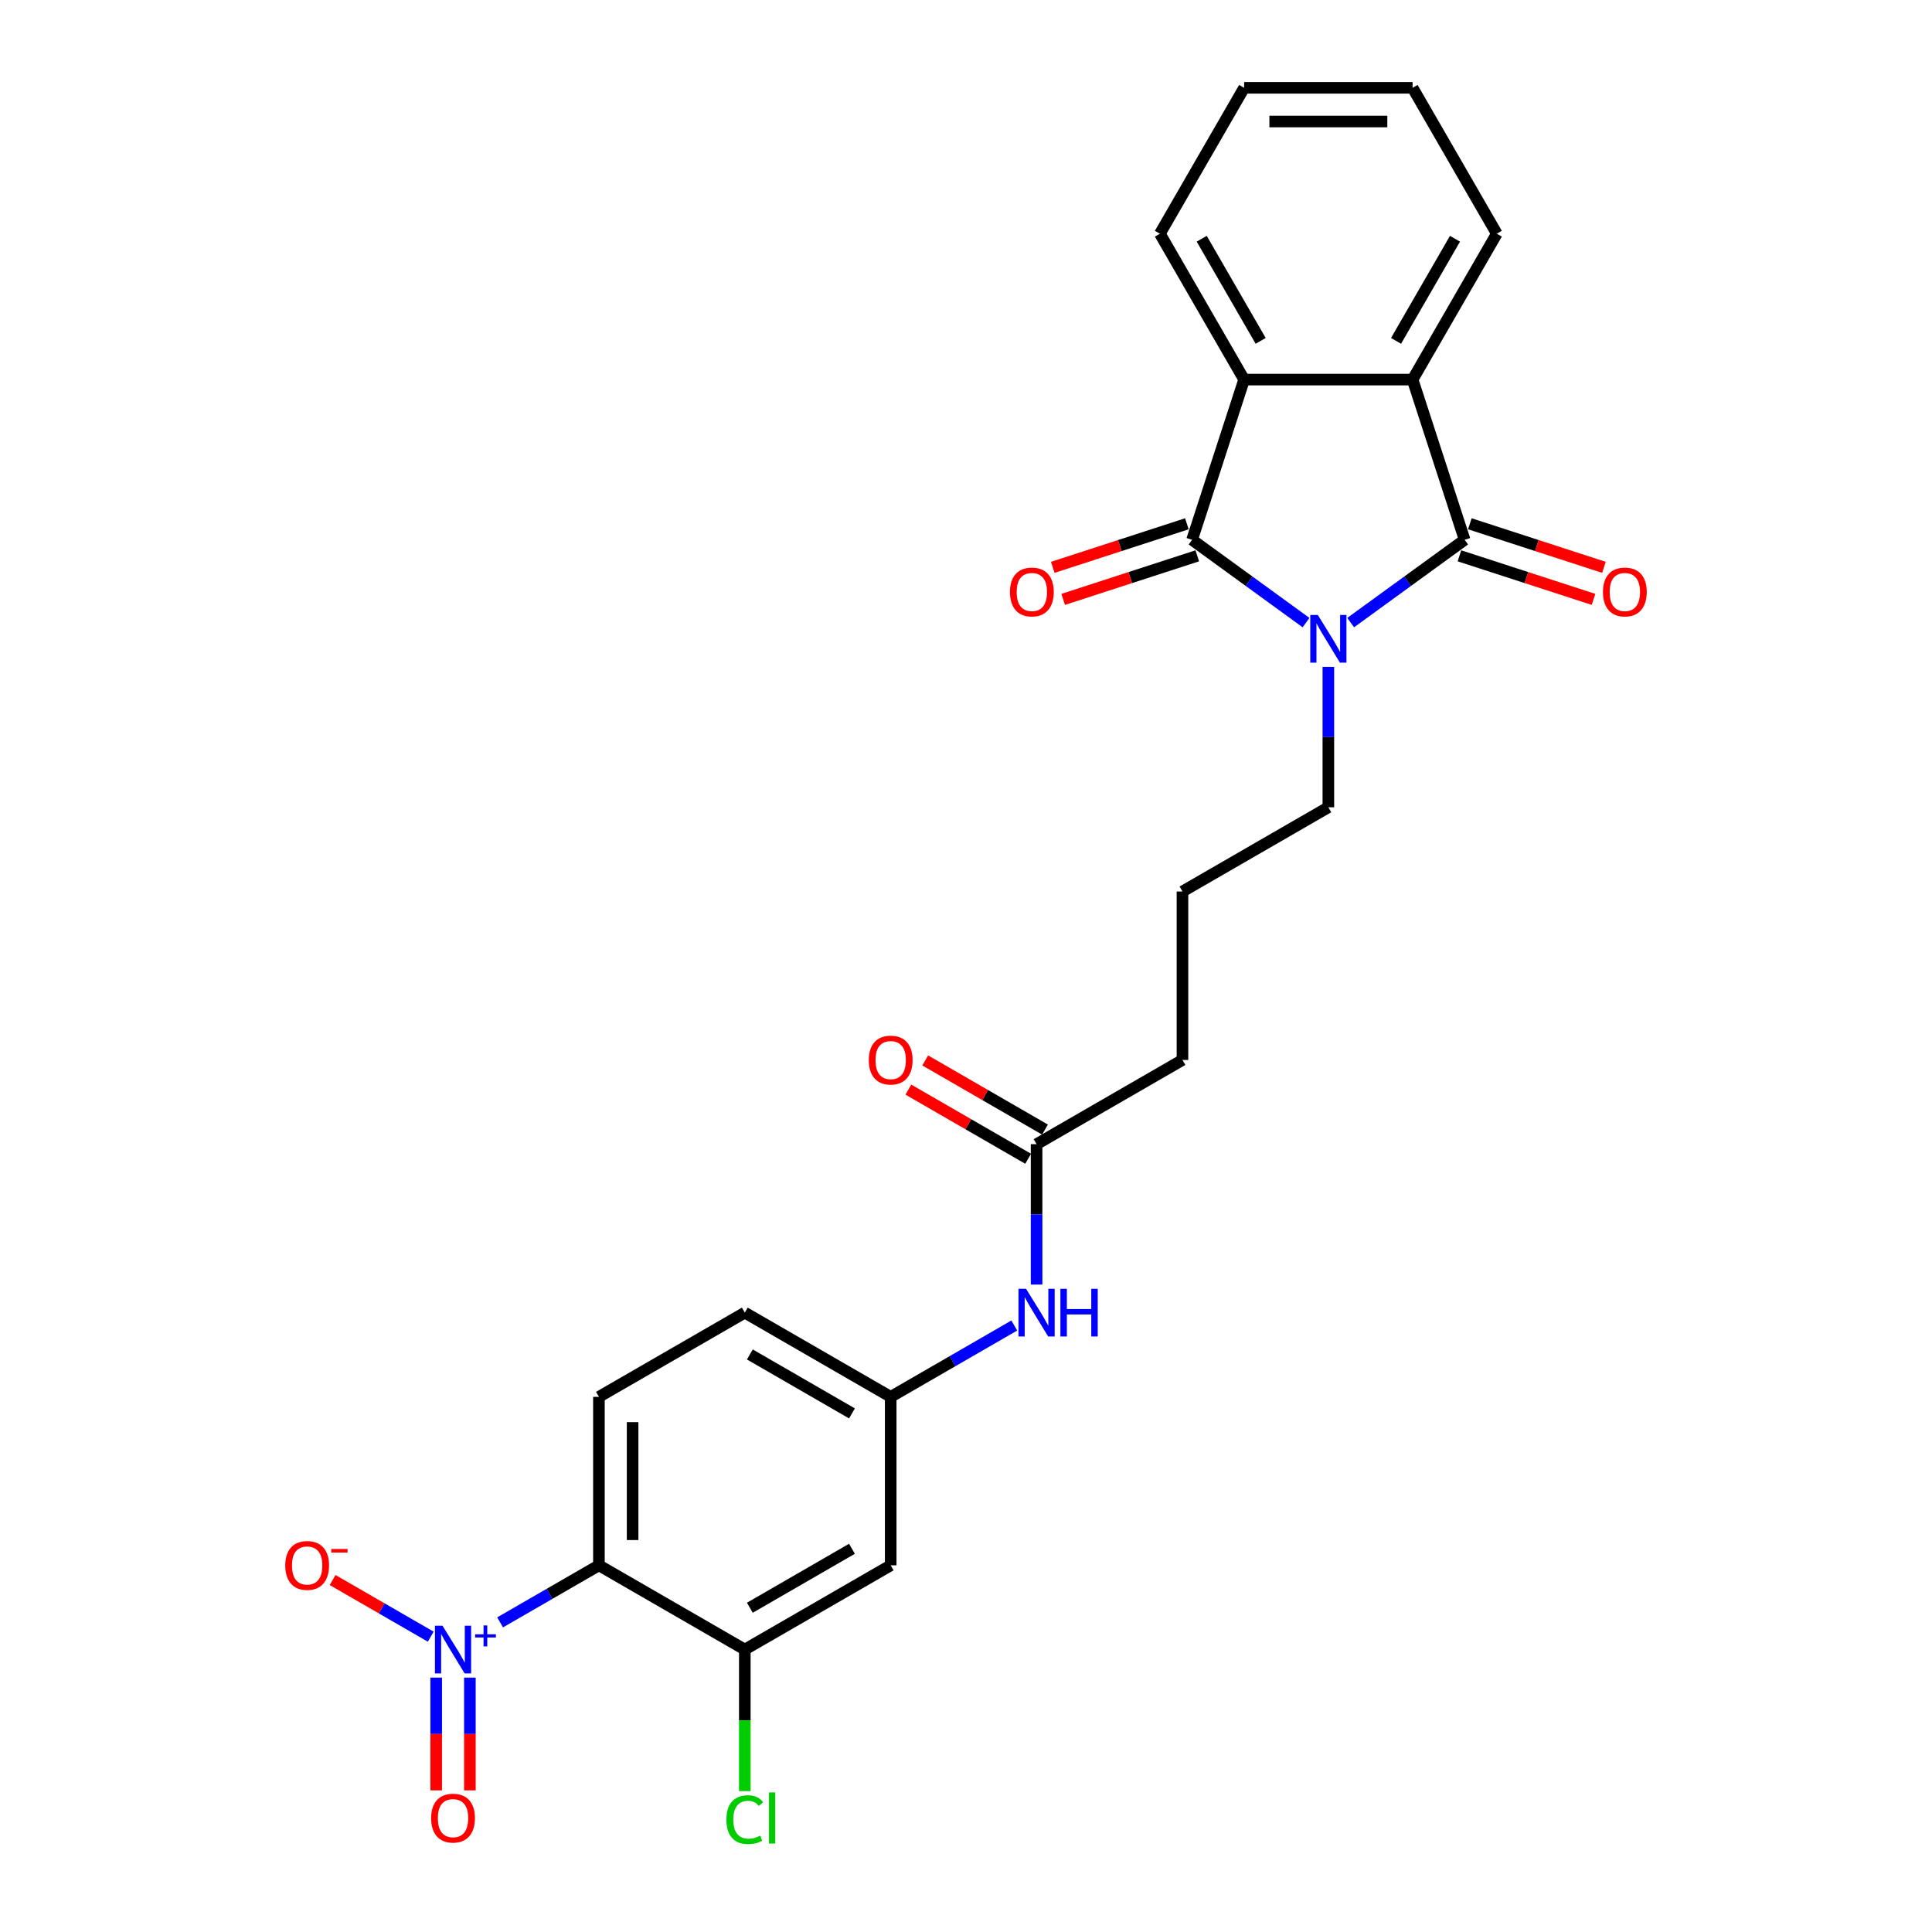 <?xml version='1.0' encoding='iso-8859-1'?>
<svg version='1.1' baseProfile='full'
              xmlns='http://www.w3.org/2000/svg'
                      xmlns:rdkit='http://www.rdkit.org/xml'
                      xmlns:xlink='http://www.w3.org/1999/xlink'
                  xml:space='preserve'
width='1000px' height='1000px' viewBox='0 0 1000 1000'>
<!-- END OF HEADER -->
<rect style='opacity:1.0;fill:#FFFFFF;stroke:none' width='1000' height='1000' x='0' y='0'> </rect>
<path class='bond-0' d='M 676.011,322.263 L 646.513,300.832' style='fill:none;fill-rule:evenodd;stroke:#0000FF;stroke-width:6px;stroke-linecap:butt;stroke-linejoin:miter;stroke-opacity:1' />
<path class='bond-0' d='M 646.513,300.832 L 617.015,279.4' style='fill:none;fill-rule:evenodd;stroke:#000000;stroke-width:6px;stroke-linecap:butt;stroke-linejoin:miter;stroke-opacity:1' />
<path class='bond-1' d='M 699.099,322.263 L 728.597,300.832' style='fill:none;fill-rule:evenodd;stroke:#0000FF;stroke-width:6px;stroke-linecap:butt;stroke-linejoin:miter;stroke-opacity:1' />
<path class='bond-1' d='M 728.597,300.832 L 758.095,279.4' style='fill:none;fill-rule:evenodd;stroke:#000000;stroke-width:6px;stroke-linecap:butt;stroke-linejoin:miter;stroke-opacity:1' />
<path class='bond-17' d='M 687.555,345.177 L 687.555,381.51' style='fill:none;fill-rule:evenodd;stroke:#0000FF;stroke-width:6px;stroke-linecap:butt;stroke-linejoin:miter;stroke-opacity:1' />
<path class='bond-17' d='M 687.555,381.51 L 687.555,417.843' style='fill:none;fill-rule:evenodd;stroke:#000000;stroke-width:6px;stroke-linecap:butt;stroke-linejoin:miter;stroke-opacity:1' />
<path class='bond-5' d='M 617.015,279.4 L 643.959,196.476' style='fill:none;fill-rule:evenodd;stroke:#000000;stroke-width:6px;stroke-linecap:butt;stroke-linejoin:miter;stroke-opacity:1' />
<path class='bond-11' d='M 614.321,271.108 L 579.616,282.384' style='fill:none;fill-rule:evenodd;stroke:#000000;stroke-width:6px;stroke-linecap:butt;stroke-linejoin:miter;stroke-opacity:1' />
<path class='bond-11' d='M 579.616,282.384 L 544.911,293.661' style='fill:none;fill-rule:evenodd;stroke:#FF0000;stroke-width:6px;stroke-linecap:butt;stroke-linejoin:miter;stroke-opacity:1' />
<path class='bond-11' d='M 619.709,287.693 L 585.004,298.969' style='fill:none;fill-rule:evenodd;stroke:#000000;stroke-width:6px;stroke-linecap:butt;stroke-linejoin:miter;stroke-opacity:1' />
<path class='bond-11' d='M 585.004,298.969 L 550.299,310.246' style='fill:none;fill-rule:evenodd;stroke:#FF0000;stroke-width:6px;stroke-linecap:butt;stroke-linejoin:miter;stroke-opacity:1' />
<path class='bond-4' d='M 758.095,279.4 L 731.151,196.476' style='fill:none;fill-rule:evenodd;stroke:#000000;stroke-width:6px;stroke-linecap:butt;stroke-linejoin:miter;stroke-opacity:1' />
<path class='bond-10' d='M 755.4,287.693 L 790.105,298.969' style='fill:none;fill-rule:evenodd;stroke:#000000;stroke-width:6px;stroke-linecap:butt;stroke-linejoin:miter;stroke-opacity:1' />
<path class='bond-10' d='M 790.105,298.969 L 824.81,310.246' style='fill:none;fill-rule:evenodd;stroke:#FF0000;stroke-width:6px;stroke-linecap:butt;stroke-linejoin:miter;stroke-opacity:1' />
<path class='bond-10' d='M 760.789,271.108 L 795.494,282.384' style='fill:none;fill-rule:evenodd;stroke:#000000;stroke-width:6px;stroke-linecap:butt;stroke-linejoin:miter;stroke-opacity:1' />
<path class='bond-10' d='M 795.494,282.384 L 830.199,293.661' style='fill:none;fill-rule:evenodd;stroke:#FF0000;stroke-width:6px;stroke-linecap:butt;stroke-linejoin:miter;stroke-opacity:1' />
<path class='bond-2' d='M 258.857,839.736 L 284.429,824.972' style='fill:none;fill-rule:evenodd;stroke:#0000FF;stroke-width:6px;stroke-linecap:butt;stroke-linejoin:miter;stroke-opacity:1' />
<path class='bond-2' d='M 284.429,824.972 L 310.002,810.208' style='fill:none;fill-rule:evenodd;stroke:#000000;stroke-width:6px;stroke-linecap:butt;stroke-linejoin:miter;stroke-opacity:1' />
<path class='bond-9' d='M 222.947,847.139 L 197.554,832.478' style='fill:none;fill-rule:evenodd;stroke:#0000FF;stroke-width:6px;stroke-linecap:butt;stroke-linejoin:miter;stroke-opacity:1' />
<path class='bond-9' d='M 197.554,832.478 L 172.162,817.818' style='fill:none;fill-rule:evenodd;stroke:#FF0000;stroke-width:6px;stroke-linecap:butt;stroke-linejoin:miter;stroke-opacity:1' />
<path class='bond-13' d='M 225.772,868.33 L 225.772,897.512' style='fill:none;fill-rule:evenodd;stroke:#0000FF;stroke-width:6px;stroke-linecap:butt;stroke-linejoin:miter;stroke-opacity:1' />
<path class='bond-13' d='M 225.772,897.512 L 225.772,926.693' style='fill:none;fill-rule:evenodd;stroke:#FF0000;stroke-width:6px;stroke-linecap:butt;stroke-linejoin:miter;stroke-opacity:1' />
<path class='bond-13' d='M 243.21,868.33 L 243.21,897.512' style='fill:none;fill-rule:evenodd;stroke:#0000FF;stroke-width:6px;stroke-linecap:butt;stroke-linejoin:miter;stroke-opacity:1' />
<path class='bond-13' d='M 243.21,897.512 L 243.21,926.693' style='fill:none;fill-rule:evenodd;stroke:#FF0000;stroke-width:6px;stroke-linecap:butt;stroke-linejoin:miter;stroke-opacity:1' />
<path class='bond-3' d='M 310.002,810.208 L 310.002,723.015' style='fill:none;fill-rule:evenodd;stroke:#000000;stroke-width:6px;stroke-linecap:butt;stroke-linejoin:miter;stroke-opacity:1' />
<path class='bond-3' d='M 327.44,797.129 L 327.44,736.094' style='fill:none;fill-rule:evenodd;stroke:#000000;stroke-width:6px;stroke-linecap:butt;stroke-linejoin:miter;stroke-opacity:1' />
<path class='bond-28' d='M 310.002,810.208 L 385.512,853.804' style='fill:none;fill-rule:evenodd;stroke:#000000;stroke-width:6px;stroke-linecap:butt;stroke-linejoin:miter;stroke-opacity:1' />
<path class='bond-20' d='M 731.151,196.476 L 774.747,120.965' style='fill:none;fill-rule:evenodd;stroke:#000000;stroke-width:6px;stroke-linecap:butt;stroke-linejoin:miter;stroke-opacity:1' />
<path class='bond-20' d='M 722.588,176.43 L 753.105,123.573' style='fill:none;fill-rule:evenodd;stroke:#000000;stroke-width:6px;stroke-linecap:butt;stroke-linejoin:miter;stroke-opacity:1' />
<path class='bond-26' d='M 731.151,196.476 L 643.959,196.476' style='fill:none;fill-rule:evenodd;stroke:#000000;stroke-width:6px;stroke-linecap:butt;stroke-linejoin:miter;stroke-opacity:1' />
<path class='bond-21' d='M 643.959,196.476 L 600.363,120.965' style='fill:none;fill-rule:evenodd;stroke:#000000;stroke-width:6px;stroke-linecap:butt;stroke-linejoin:miter;stroke-opacity:1' />
<path class='bond-21' d='M 652.522,176.43 L 622.004,123.573' style='fill:none;fill-rule:evenodd;stroke:#000000;stroke-width:6px;stroke-linecap:butt;stroke-linejoin:miter;stroke-opacity:1' />
<path class='bond-6' d='M 385.512,853.804 L 461.023,810.208' style='fill:none;fill-rule:evenodd;stroke:#000000;stroke-width:6px;stroke-linecap:butt;stroke-linejoin:miter;stroke-opacity:1' />
<path class='bond-6' d='M 388.12,832.162 L 440.977,801.645' style='fill:none;fill-rule:evenodd;stroke:#000000;stroke-width:6px;stroke-linecap:butt;stroke-linejoin:miter;stroke-opacity:1' />
<path class='bond-18' d='M 385.512,853.804 L 385.512,890.442' style='fill:none;fill-rule:evenodd;stroke:#000000;stroke-width:6px;stroke-linecap:butt;stroke-linejoin:miter;stroke-opacity:1' />
<path class='bond-18' d='M 385.512,890.442 L 385.512,927.08' style='fill:none;fill-rule:evenodd;stroke:#00CC00;stroke-width:6px;stroke-linecap:butt;stroke-linejoin:miter;stroke-opacity:1' />
<path class='bond-7' d='M 461.023,810.208 L 461.023,723.015' style='fill:none;fill-rule:evenodd;stroke:#000000;stroke-width:6px;stroke-linecap:butt;stroke-linejoin:miter;stroke-opacity:1' />
<path class='bond-8' d='M 310.002,723.015 L 385.512,679.419' style='fill:none;fill-rule:evenodd;stroke:#000000;stroke-width:6px;stroke-linecap:butt;stroke-linejoin:miter;stroke-opacity:1' />
<path class='bond-12' d='M 536.534,592.227 L 612.044,548.631' style='fill:none;fill-rule:evenodd;stroke:#000000;stroke-width:6px;stroke-linecap:butt;stroke-linejoin:miter;stroke-opacity:1' />
<path class='bond-14' d='M 536.534,592.227 L 536.534,628.56' style='fill:none;fill-rule:evenodd;stroke:#000000;stroke-width:6px;stroke-linecap:butt;stroke-linejoin:miter;stroke-opacity:1' />
<path class='bond-14' d='M 536.534,628.56 L 536.534,664.893' style='fill:none;fill-rule:evenodd;stroke:#0000FF;stroke-width:6px;stroke-linecap:butt;stroke-linejoin:miter;stroke-opacity:1' />
<path class='bond-16' d='M 540.893,584.676 L 509.895,566.779' style='fill:none;fill-rule:evenodd;stroke:#000000;stroke-width:6px;stroke-linecap:butt;stroke-linejoin:miter;stroke-opacity:1' />
<path class='bond-16' d='M 509.895,566.779 L 478.897,548.883' style='fill:none;fill-rule:evenodd;stroke:#FF0000;stroke-width:6px;stroke-linecap:butt;stroke-linejoin:miter;stroke-opacity:1' />
<path class='bond-16' d='M 532.174,599.778 L 501.176,581.882' style='fill:none;fill-rule:evenodd;stroke:#000000;stroke-width:6px;stroke-linecap:butt;stroke-linejoin:miter;stroke-opacity:1' />
<path class='bond-16' d='M 501.176,581.882 L 470.178,563.985' style='fill:none;fill-rule:evenodd;stroke:#FF0000;stroke-width:6px;stroke-linecap:butt;stroke-linejoin:miter;stroke-opacity:1' />
<path class='bond-15' d='M 524.989,686.084 L 493.006,704.55' style='fill:none;fill-rule:evenodd;stroke:#0000FF;stroke-width:6px;stroke-linecap:butt;stroke-linejoin:miter;stroke-opacity:1' />
<path class='bond-15' d='M 493.006,704.55 L 461.023,723.015' style='fill:none;fill-rule:evenodd;stroke:#000000;stroke-width:6px;stroke-linecap:butt;stroke-linejoin:miter;stroke-opacity:1' />
<path class='bond-19' d='M 461.023,723.015 L 385.512,679.419' style='fill:none;fill-rule:evenodd;stroke:#000000;stroke-width:6px;stroke-linecap:butt;stroke-linejoin:miter;stroke-opacity:1' />
<path class='bond-19' d='M 440.977,731.578 L 388.12,701.061' style='fill:none;fill-rule:evenodd;stroke:#000000;stroke-width:6px;stroke-linecap:butt;stroke-linejoin:miter;stroke-opacity:1' />
<path class='bond-22' d='M 687.555,417.843 L 612.044,461.439' style='fill:none;fill-rule:evenodd;stroke:#000000;stroke-width:6px;stroke-linecap:butt;stroke-linejoin:miter;stroke-opacity:1' />
<path class='bond-25' d='M 774.747,120.965 L 731.151,45.455' style='fill:none;fill-rule:evenodd;stroke:#000000;stroke-width:6px;stroke-linecap:butt;stroke-linejoin:miter;stroke-opacity:1' />
<path class='bond-24' d='M 600.363,120.965 L 643.959,45.455' style='fill:none;fill-rule:evenodd;stroke:#000000;stroke-width:6px;stroke-linecap:butt;stroke-linejoin:miter;stroke-opacity:1' />
<path class='bond-23' d='M 612.044,461.439 L 612.044,548.631' style='fill:none;fill-rule:evenodd;stroke:#000000;stroke-width:6px;stroke-linecap:butt;stroke-linejoin:miter;stroke-opacity:1' />
<path class='bond-27' d='M 643.959,45.455 L 731.151,45.455' style='fill:none;fill-rule:evenodd;stroke:#000000;stroke-width:6px;stroke-linecap:butt;stroke-linejoin:miter;stroke-opacity:1' />
<path class='bond-27' d='M 657.038,62.893 L 718.072,62.893' style='fill:none;fill-rule:evenodd;stroke:#000000;stroke-width:6px;stroke-linecap:butt;stroke-linejoin:miter;stroke-opacity:1' />
<path  class='atom-0' d='M 682.097 318.304
L 690.188 331.383
Q 690.99 332.674, 692.281 335.01
Q 693.571 337.347, 693.641 337.487
L 693.641 318.304
L 696.919 318.304
L 696.919 342.997
L 693.536 342.997
L 684.852 328.698
Q 683.84 327.024, 682.759 325.105
Q 681.713 323.187, 681.399 322.594
L 681.399 342.997
L 678.19 342.997
L 678.19 318.304
L 682.097 318.304
' fill='#0000FF'/>
<path  class='atom-3' d='M 229.033 841.457
L 237.124 854.536
Q 237.927 855.826, 239.217 858.163
Q 240.507 860.5, 240.577 860.64
L 240.577 841.457
L 243.856 841.457
L 243.856 866.15
L 240.473 866.15
L 231.788 851.851
Q 230.777 850.176, 229.696 848.258
Q 228.649 846.34, 228.335 845.747
L 228.335 866.15
L 225.127 866.15
L 225.127 841.457
L 229.033 841.457
' fill='#0000FF'/>
<path  class='atom-3' d='M 245.927 845.908
L 250.278 845.908
L 250.278 841.327
L 252.211 841.327
L 252.211 845.908
L 256.677 845.908
L 256.677 847.566
L 252.211 847.566
L 252.211 852.169
L 250.278 852.169
L 250.278 847.566
L 245.927 847.566
L 245.927 845.908
' fill='#0000FF'/>
<path  class='atom-10' d='M 147.646 810.277
Q 147.646 804.348, 150.575 801.035
Q 153.505 797.722, 158.981 797.722
Q 164.456 797.722, 167.386 801.035
Q 170.316 804.348, 170.316 810.277
Q 170.316 816.276, 167.351 819.694
Q 164.386 823.077, 158.981 823.077
Q 153.54 823.077, 150.575 819.694
Q 147.646 816.311, 147.646 810.277
M 158.981 820.287
Q 162.747 820.287, 164.77 817.776
Q 166.828 815.23, 166.828 810.277
Q 166.828 805.429, 164.77 802.988
Q 162.747 800.512, 158.981 800.512
Q 155.214 800.512, 153.156 802.953
Q 151.133 805.395, 151.133 810.277
Q 151.133 815.265, 153.156 817.776
Q 155.214 820.287, 158.981 820.287
' fill='#FF0000'/>
<path  class='atom-10' d='M 171.466 801.752
L 179.914 801.752
L 179.914 803.594
L 171.466 803.594
L 171.466 801.752
' fill='#FF0000'/>
<path  class='atom-11' d='M 829.684 306.414
Q 829.684 300.485, 832.614 297.172
Q 835.544 293.858, 841.019 293.858
Q 846.495 293.858, 849.425 297.172
Q 852.354 300.485, 852.354 306.414
Q 852.354 312.413, 849.39 315.831
Q 846.425 319.214, 841.019 319.214
Q 835.579 319.214, 832.614 315.831
Q 829.684 312.448, 829.684 306.414
M 841.019 316.424
Q 844.786 316.424, 846.809 313.913
Q 848.867 311.367, 848.867 306.414
Q 848.867 301.566, 846.809 299.125
Q 844.786 296.649, 841.019 296.649
Q 837.253 296.649, 835.195 299.09
Q 833.172 301.531, 833.172 306.414
Q 833.172 311.401, 835.195 313.913
Q 837.253 316.424, 841.019 316.424
' fill='#FF0000'/>
<path  class='atom-12' d='M 522.755 306.414
Q 522.755 300.485, 525.685 297.172
Q 528.615 293.858, 534.09 293.858
Q 539.566 293.858, 542.496 297.172
Q 545.425 300.485, 545.425 306.414
Q 545.425 312.413, 542.461 315.831
Q 539.496 319.214, 534.09 319.214
Q 528.649 319.214, 525.685 315.831
Q 522.755 312.448, 522.755 306.414
M 534.09 316.424
Q 537.857 316.424, 539.88 313.913
Q 541.938 311.367, 541.938 306.414
Q 541.938 301.566, 539.88 299.125
Q 537.857 296.649, 534.09 296.649
Q 530.324 296.649, 528.266 299.09
Q 526.243 301.531, 526.243 306.414
Q 526.243 311.401, 528.266 313.913
Q 530.324 316.424, 534.09 316.424
' fill='#FF0000'/>
<path  class='atom-14' d='M 223.156 941.066
Q 223.156 935.136, 226.086 931.823
Q 229.015 928.51, 234.491 928.51
Q 239.967 928.51, 242.896 931.823
Q 245.826 935.136, 245.826 941.066
Q 245.826 947.064, 242.862 950.482
Q 239.897 953.865, 234.491 953.865
Q 229.05 953.865, 226.086 950.482
Q 223.156 947.099, 223.156 941.066
M 234.491 951.075
Q 238.258 951.075, 240.281 948.564
Q 242.338 946.018, 242.338 941.066
Q 242.338 936.218, 240.281 933.776
Q 238.258 931.3, 234.491 931.3
Q 230.724 931.3, 228.667 933.741
Q 226.644 936.183, 226.644 941.066
Q 226.644 946.053, 228.667 948.564
Q 230.724 951.075, 234.491 951.075
' fill='#FF0000'/>
<path  class='atom-15' d='M 531.075 667.073
L 539.167 680.152
Q 539.969 681.442, 541.259 683.779
Q 542.55 686.116, 542.62 686.255
L 542.62 667.073
L 545.898 667.073
L 545.898 691.766
L 542.515 691.766
L 533.831 677.466
Q 532.819 675.792, 531.738 673.874
Q 530.692 671.956, 530.378 671.363
L 530.378 691.766
L 527.169 691.766
L 527.169 667.073
L 531.075 667.073
' fill='#0000FF'/>
<path  class='atom-15' d='M 548.863 667.073
L 552.211 667.073
L 552.211 677.571
L 564.836 677.571
L 564.836 667.073
L 568.184 667.073
L 568.184 691.766
L 564.836 691.766
L 564.836 680.361
L 552.211 680.361
L 552.211 691.766
L 548.863 691.766
L 548.863 667.073
' fill='#0000FF'/>
<path  class='atom-17' d='M 449.688 548.701
Q 449.688 542.772, 452.618 539.458
Q 455.547 536.145, 461.023 536.145
Q 466.499 536.145, 469.428 539.458
Q 472.358 542.772, 472.358 548.701
Q 472.358 554.7, 469.393 558.118
Q 466.429 561.501, 461.023 561.501
Q 455.582 561.501, 452.618 558.118
Q 449.688 554.735, 449.688 548.701
M 461.023 558.711
Q 464.79 558.711, 466.813 556.199
Q 468.87 553.653, 468.87 548.701
Q 468.87 543.853, 466.813 541.412
Q 464.79 538.935, 461.023 538.935
Q 457.256 538.935, 455.199 541.377
Q 453.176 543.818, 453.176 548.701
Q 453.176 553.688, 455.199 556.199
Q 457.256 558.711, 461.023 558.711
' fill='#FF0000'/>
<path  class='atom-19' d='M 375.991 941.85
Q 375.991 935.712, 378.851 932.503
Q 381.746 929.26, 387.221 929.26
Q 392.313 929.26, 395.034 932.852
L 392.732 934.735
Q 390.744 932.12, 387.221 932.12
Q 383.49 932.12, 381.502 934.631
Q 379.548 937.107, 379.548 941.85
Q 379.548 946.733, 381.571 949.244
Q 383.629 951.755, 387.605 951.755
Q 390.325 951.755, 393.499 950.116
L 394.476 952.732
Q 393.185 953.569, 391.232 954.057
Q 389.279 954.545, 387.117 954.545
Q 381.746 954.545, 378.851 951.267
Q 375.991 947.989, 375.991 941.85
' fill='#00CC00'/>
<path  class='atom-19' d='M 398.033 927.76
L 401.242 927.76
L 401.242 954.232
L 398.033 954.232
L 398.033 927.76
' fill='#00CC00'/>
</svg>
